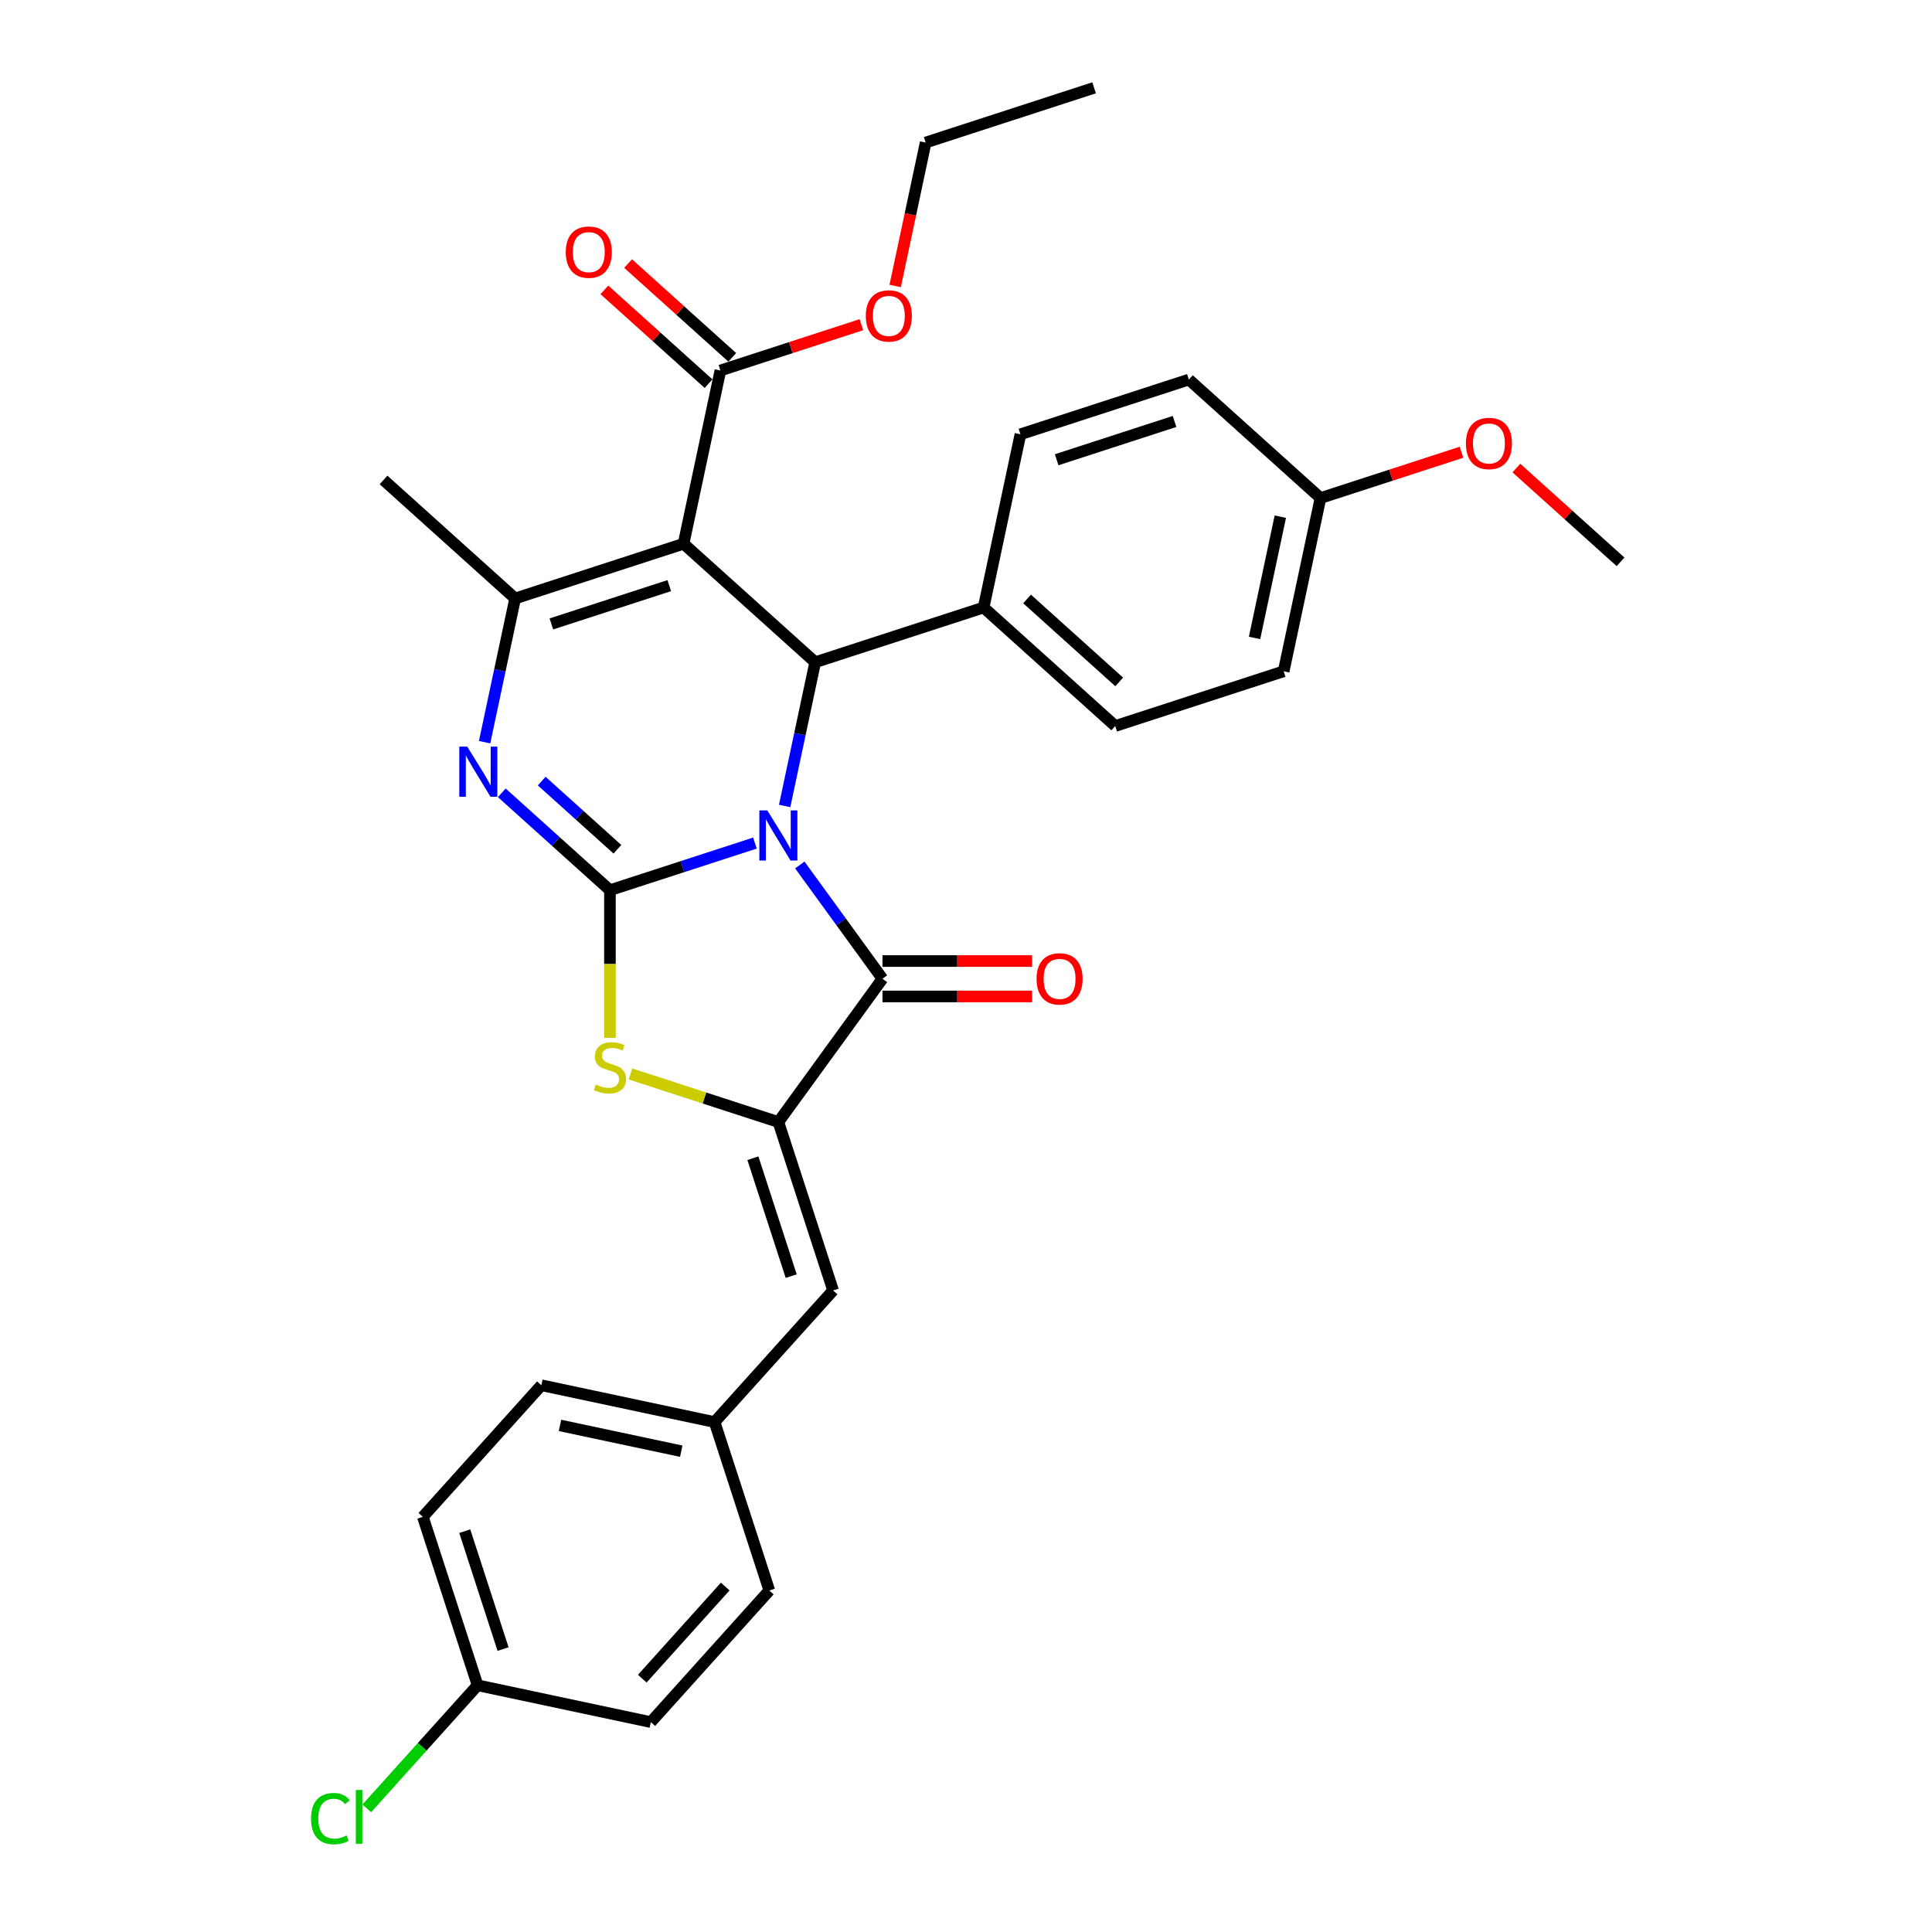 <?xml version='1.0' encoding='iso-8859-1'?>
<svg version='1.1' baseProfile='full'
              xmlns='http://www.w3.org/2000/svg'
                      xmlns:rdkit='http://www.rdkit.org/xml'
                      xmlns:xlink='http://www.w3.org/1999/xlink'
                  xml:space='preserve'
width='1000px' height='1000px' viewBox='0 0 1000 1000'>
<!-- END OF HEADER -->
<rect style='opacity:1.0;fill:#FFFFFF;stroke:none' width='1000' height='1000' x='0' y='0'> </rect>
<path class='bond-0' d='M 390.748,436.379 L 353.226,448.57' style='fill:none;fill-rule:evenodd;stroke:#0000FF;stroke-width:6px;stroke-linecap:butt;stroke-linejoin:miter;stroke-opacity:1' />
<path class='bond-0' d='M 353.226,448.57 L 315.704,460.762' style='fill:none;fill-rule:evenodd;stroke:#000000;stroke-width:6px;stroke-linecap:butt;stroke-linejoin:miter;stroke-opacity:1' />
<path class='bond-2' d='M 413.98,447.707 L 435.372,477.151' style='fill:none;fill-rule:evenodd;stroke:#0000FF;stroke-width:6px;stroke-linecap:butt;stroke-linejoin:miter;stroke-opacity:1' />
<path class='bond-2' d='M 435.372,477.151 L 456.765,506.595' style='fill:none;fill-rule:evenodd;stroke:#000000;stroke-width:6px;stroke-linecap:butt;stroke-linejoin:miter;stroke-opacity:1' />
<path class='bond-4' d='M 406.131,417.164 L 414.037,379.968' style='fill:none;fill-rule:evenodd;stroke:#0000FF;stroke-width:6px;stroke-linecap:butt;stroke-linejoin:miter;stroke-opacity:1' />
<path class='bond-4' d='M 414.037,379.968 L 421.943,342.772' style='fill:none;fill-rule:evenodd;stroke:#000000;stroke-width:6px;stroke-linecap:butt;stroke-linejoin:miter;stroke-opacity:1' />
<path class='bond-3' d='M 315.704,460.762 L 287.712,435.557' style='fill:none;fill-rule:evenodd;stroke:#000000;stroke-width:6px;stroke-linecap:butt;stroke-linejoin:miter;stroke-opacity:1' />
<path class='bond-3' d='M 287.712,435.557 L 259.719,410.353' style='fill:none;fill-rule:evenodd;stroke:#0000FF;stroke-width:6px;stroke-linecap:butt;stroke-linejoin:miter;stroke-opacity:1' />
<path class='bond-3' d='M 319.574,439.576 L 299.979,421.933' style='fill:none;fill-rule:evenodd;stroke:#000000;stroke-width:6px;stroke-linecap:butt;stroke-linejoin:miter;stroke-opacity:1' />
<path class='bond-3' d='M 299.979,421.933 L 280.385,404.29' style='fill:none;fill-rule:evenodd;stroke:#0000FF;stroke-width:6px;stroke-linecap:butt;stroke-linejoin:miter;stroke-opacity:1' />
<path class='bond-7' d='M 315.704,460.762 L 315.704,498.978' style='fill:none;fill-rule:evenodd;stroke:#000000;stroke-width:6px;stroke-linecap:butt;stroke-linejoin:miter;stroke-opacity:1' />
<path class='bond-7' d='M 315.704,498.978 L 315.704,537.193' style='fill:none;fill-rule:evenodd;stroke:#CCCC00;stroke-width:6px;stroke-linecap:butt;stroke-linejoin:miter;stroke-opacity:1' />
<path class='bond-1' d='M 353.822,281.435 L 421.943,342.772' style='fill:none;fill-rule:evenodd;stroke:#000000;stroke-width:6px;stroke-linecap:butt;stroke-linejoin:miter;stroke-opacity:1' />
<path class='bond-6' d='M 353.822,281.435 L 266.641,309.761' style='fill:none;fill-rule:evenodd;stroke:#000000;stroke-width:6px;stroke-linecap:butt;stroke-linejoin:miter;stroke-opacity:1' />
<path class='bond-6' d='M 346.41,303.12 L 285.384,322.948' style='fill:none;fill-rule:evenodd;stroke:#000000;stroke-width:6px;stroke-linecap:butt;stroke-linejoin:miter;stroke-opacity:1' />
<path class='bond-8' d='M 353.822,281.435 L 372.88,191.771' style='fill:none;fill-rule:evenodd;stroke:#000000;stroke-width:6px;stroke-linecap:butt;stroke-linejoin:miter;stroke-opacity:1' />
<path class='bond-5' d='M 456.765,506.595 L 402.885,580.755' style='fill:none;fill-rule:evenodd;stroke:#000000;stroke-width:6px;stroke-linecap:butt;stroke-linejoin:miter;stroke-opacity:1' />
<path class='bond-11' d='M 456.765,515.762 L 495.494,515.762' style='fill:none;fill-rule:evenodd;stroke:#000000;stroke-width:6px;stroke-linecap:butt;stroke-linejoin:miter;stroke-opacity:1' />
<path class='bond-11' d='M 495.494,515.762 L 534.223,515.762' style='fill:none;fill-rule:evenodd;stroke:#FF0000;stroke-width:6px;stroke-linecap:butt;stroke-linejoin:miter;stroke-opacity:1' />
<path class='bond-11' d='M 456.765,497.428 L 495.494,497.428' style='fill:none;fill-rule:evenodd;stroke:#000000;stroke-width:6px;stroke-linecap:butt;stroke-linejoin:miter;stroke-opacity:1' />
<path class='bond-11' d='M 495.494,497.428 L 534.223,497.428' style='fill:none;fill-rule:evenodd;stroke:#FF0000;stroke-width:6px;stroke-linecap:butt;stroke-linejoin:miter;stroke-opacity:1' />
<path class='bond-32' d='M 250.829,384.153 L 258.735,346.957' style='fill:none;fill-rule:evenodd;stroke:#0000FF;stroke-width:6px;stroke-linecap:butt;stroke-linejoin:miter;stroke-opacity:1' />
<path class='bond-32' d='M 258.735,346.957 L 266.641,309.761' style='fill:none;fill-rule:evenodd;stroke:#000000;stroke-width:6px;stroke-linecap:butt;stroke-linejoin:miter;stroke-opacity:1' />
<path class='bond-10' d='M 421.943,342.772 L 509.123,314.445' style='fill:none;fill-rule:evenodd;stroke:#000000;stroke-width:6px;stroke-linecap:butt;stroke-linejoin:miter;stroke-opacity:1' />
<path class='bond-9' d='M 402.885,580.755 L 431.211,667.935' style='fill:none;fill-rule:evenodd;stroke:#000000;stroke-width:6px;stroke-linecap:butt;stroke-linejoin:miter;stroke-opacity:1' />
<path class='bond-9' d='M 389.698,599.497 L 409.526,660.523' style='fill:none;fill-rule:evenodd;stroke:#000000;stroke-width:6px;stroke-linecap:butt;stroke-linejoin:miter;stroke-opacity:1' />
<path class='bond-31' d='M 402.885,580.755 L 364.602,568.316' style='fill:none;fill-rule:evenodd;stroke:#000000;stroke-width:6px;stroke-linecap:butt;stroke-linejoin:miter;stroke-opacity:1' />
<path class='bond-31' d='M 364.602,568.316 L 326.319,555.877' style='fill:none;fill-rule:evenodd;stroke:#CCCC00;stroke-width:6px;stroke-linecap:butt;stroke-linejoin:miter;stroke-opacity:1' />
<path class='bond-17' d='M 266.641,309.761 L 198.52,248.424' style='fill:none;fill-rule:evenodd;stroke:#000000;stroke-width:6px;stroke-linecap:butt;stroke-linejoin:miter;stroke-opacity:1' />
<path class='bond-12' d='M 379.014,184.959 L 352.057,160.687' style='fill:none;fill-rule:evenodd;stroke:#000000;stroke-width:6px;stroke-linecap:butt;stroke-linejoin:miter;stroke-opacity:1' />
<path class='bond-12' d='M 352.057,160.687 L 325.101,136.415' style='fill:none;fill-rule:evenodd;stroke:#FF0000;stroke-width:6px;stroke-linecap:butt;stroke-linejoin:miter;stroke-opacity:1' />
<path class='bond-12' d='M 366.746,198.583 L 339.79,174.311' style='fill:none;fill-rule:evenodd;stroke:#000000;stroke-width:6px;stroke-linecap:butt;stroke-linejoin:miter;stroke-opacity:1' />
<path class='bond-12' d='M 339.79,174.311 L 312.833,150.04' style='fill:none;fill-rule:evenodd;stroke:#FF0000;stroke-width:6px;stroke-linecap:butt;stroke-linejoin:miter;stroke-opacity:1' />
<path class='bond-16' d='M 372.88,191.771 L 409.366,179.916' style='fill:none;fill-rule:evenodd;stroke:#000000;stroke-width:6px;stroke-linecap:butt;stroke-linejoin:miter;stroke-opacity:1' />
<path class='bond-16' d='M 409.366,179.916 L 445.852,168.061' style='fill:none;fill-rule:evenodd;stroke:#FF0000;stroke-width:6px;stroke-linecap:butt;stroke-linejoin:miter;stroke-opacity:1' />
<path class='bond-13' d='M 431.211,667.935 L 369.874,736.057' style='fill:none;fill-rule:evenodd;stroke:#000000;stroke-width:6px;stroke-linecap:butt;stroke-linejoin:miter;stroke-opacity:1' />
<path class='bond-14' d='M 509.123,314.445 L 577.245,375.782' style='fill:none;fill-rule:evenodd;stroke:#000000;stroke-width:6px;stroke-linecap:butt;stroke-linejoin:miter;stroke-opacity:1' />
<path class='bond-14' d='M 531.609,310.021 L 579.294,352.957' style='fill:none;fill-rule:evenodd;stroke:#000000;stroke-width:6px;stroke-linecap:butt;stroke-linejoin:miter;stroke-opacity:1' />
<path class='bond-15' d='M 509.123,314.445 L 528.182,224.782' style='fill:none;fill-rule:evenodd;stroke:#000000;stroke-width:6px;stroke-linecap:butt;stroke-linejoin:miter;stroke-opacity:1' />
<path class='bond-23' d='M 369.874,736.057 L 398.201,823.237' style='fill:none;fill-rule:evenodd;stroke:#000000;stroke-width:6px;stroke-linecap:butt;stroke-linejoin:miter;stroke-opacity:1' />
<path class='bond-24' d='M 369.874,736.057 L 280.211,716.998' style='fill:none;fill-rule:evenodd;stroke:#000000;stroke-width:6px;stroke-linecap:butt;stroke-linejoin:miter;stroke-opacity:1' />
<path class='bond-24' d='M 352.613,751.131 L 289.848,737.79' style='fill:none;fill-rule:evenodd;stroke:#000000;stroke-width:6px;stroke-linecap:butt;stroke-linejoin:miter;stroke-opacity:1' />
<path class='bond-20' d='M 577.245,375.782 L 664.425,347.456' style='fill:none;fill-rule:evenodd;stroke:#000000;stroke-width:6px;stroke-linecap:butt;stroke-linejoin:miter;stroke-opacity:1' />
<path class='bond-21' d='M 528.182,224.782 L 615.362,196.455' style='fill:none;fill-rule:evenodd;stroke:#000000;stroke-width:6px;stroke-linecap:butt;stroke-linejoin:miter;stroke-opacity:1' />
<path class='bond-21' d='M 546.924,237.969 L 607.95,218.14' style='fill:none;fill-rule:evenodd;stroke:#000000;stroke-width:6px;stroke-linecap:butt;stroke-linejoin:miter;stroke-opacity:1' />
<path class='bond-28' d='M 463.338,148.026 L 471.228,110.904' style='fill:none;fill-rule:evenodd;stroke:#FF0000;stroke-width:6px;stroke-linecap:butt;stroke-linejoin:miter;stroke-opacity:1' />
<path class='bond-28' d='M 471.228,110.904 L 479.119,73.781' style='fill:none;fill-rule:evenodd;stroke:#000000;stroke-width:6px;stroke-linecap:butt;stroke-linejoin:miter;stroke-opacity:1' />
<path class='bond-18' d='M 247.2,872.3 L 218.874,785.12' style='fill:none;fill-rule:evenodd;stroke:#000000;stroke-width:6px;stroke-linecap:butt;stroke-linejoin:miter;stroke-opacity:1' />
<path class='bond-18' d='M 260.387,853.558 L 240.559,792.531' style='fill:none;fill-rule:evenodd;stroke:#000000;stroke-width:6px;stroke-linecap:butt;stroke-linejoin:miter;stroke-opacity:1' />
<path class='bond-22' d='M 247.2,872.3 L 218.521,904.152' style='fill:none;fill-rule:evenodd;stroke:#000000;stroke-width:6px;stroke-linecap:butt;stroke-linejoin:miter;stroke-opacity:1' />
<path class='bond-22' d='M 218.521,904.152 L 189.842,936.003' style='fill:none;fill-rule:evenodd;stroke:#00CC00;stroke-width:6px;stroke-linecap:butt;stroke-linejoin:miter;stroke-opacity:1' />
<path class='bond-34' d='M 247.2,872.3 L 336.864,891.359' style='fill:none;fill-rule:evenodd;stroke:#000000;stroke-width:6px;stroke-linecap:butt;stroke-linejoin:miter;stroke-opacity:1' />
<path class='bond-19' d='M 683.484,257.792 L 615.362,196.455' style='fill:none;fill-rule:evenodd;stroke:#000000;stroke-width:6px;stroke-linecap:butt;stroke-linejoin:miter;stroke-opacity:1' />
<path class='bond-27' d='M 683.484,257.792 L 719.97,245.937' style='fill:none;fill-rule:evenodd;stroke:#000000;stroke-width:6px;stroke-linecap:butt;stroke-linejoin:miter;stroke-opacity:1' />
<path class='bond-27' d='M 719.97,245.937 L 756.455,234.082' style='fill:none;fill-rule:evenodd;stroke:#FF0000;stroke-width:6px;stroke-linecap:butt;stroke-linejoin:miter;stroke-opacity:1' />
<path class='bond-33' d='M 683.484,257.792 L 664.425,347.456' style='fill:none;fill-rule:evenodd;stroke:#000000;stroke-width:6px;stroke-linecap:butt;stroke-linejoin:miter;stroke-opacity:1' />
<path class='bond-33' d='M 662.692,267.43 L 649.351,330.194' style='fill:none;fill-rule:evenodd;stroke:#000000;stroke-width:6px;stroke-linecap:butt;stroke-linejoin:miter;stroke-opacity:1' />
<path class='bond-25' d='M 398.201,823.237 L 336.864,891.359' style='fill:none;fill-rule:evenodd;stroke:#000000;stroke-width:6px;stroke-linecap:butt;stroke-linejoin:miter;stroke-opacity:1' />
<path class='bond-25' d='M 375.376,821.188 L 332.44,868.873' style='fill:none;fill-rule:evenodd;stroke:#000000;stroke-width:6px;stroke-linecap:butt;stroke-linejoin:miter;stroke-opacity:1' />
<path class='bond-26' d='M 280.211,716.998 L 218.874,785.12' style='fill:none;fill-rule:evenodd;stroke:#000000;stroke-width:6px;stroke-linecap:butt;stroke-linejoin:miter;stroke-opacity:1' />
<path class='bond-29' d='M 784.872,242.259 L 811.829,266.531' style='fill:none;fill-rule:evenodd;stroke:#FF0000;stroke-width:6px;stroke-linecap:butt;stroke-linejoin:miter;stroke-opacity:1' />
<path class='bond-29' d='M 811.829,266.531 L 838.785,290.802' style='fill:none;fill-rule:evenodd;stroke:#000000;stroke-width:6px;stroke-linecap:butt;stroke-linejoin:miter;stroke-opacity:1' />
<path class='bond-30' d='M 479.119,73.781 L 566.299,45.455' style='fill:none;fill-rule:evenodd;stroke:#000000;stroke-width:6px;stroke-linecap:butt;stroke-linejoin:miter;stroke-opacity:1' />
<path  class='atom-0' d='M 397.146 419.455
L 405.653 433.205
Q 406.496 434.562, 407.853 437.019
Q 409.21 439.475, 409.283 439.622
L 409.283 419.455
L 412.73 419.455
L 412.73 445.415
L 409.173 445.415
L 400.043 430.382
Q 398.98 428.622, 397.843 426.605
Q 396.743 424.589, 396.413 423.965
L 396.413 445.415
L 393.04 445.415
L 393.04 419.455
L 397.146 419.455
' fill='#0000FF'/>
<path  class='atom-4' d='M 241.844 386.445
L 250.351 400.195
Q 251.194 401.551, 252.551 404.008
Q 253.908 406.465, 253.981 406.611
L 253.981 386.445
L 257.428 386.445
L 257.428 412.405
L 253.871 412.405
L 244.741 397.371
Q 243.678 395.611, 242.541 393.595
Q 241.441 391.578, 241.111 390.955
L 241.111 412.405
L 237.738 412.405
L 237.738 386.445
L 241.844 386.445
' fill='#0000FF'/>
<path  class='atom-8' d='M 308.371 561.338
Q 308.664 561.448, 309.874 561.962
Q 311.084 562.475, 312.404 562.805
Q 313.761 563.098, 315.081 563.098
Q 317.538 563.098, 318.968 561.925
Q 320.398 560.715, 320.398 558.625
Q 320.398 557.195, 319.664 556.315
Q 318.968 555.435, 317.868 554.958
Q 316.768 554.482, 314.934 553.932
Q 312.624 553.235, 311.231 552.575
Q 309.874 551.915, 308.884 550.522
Q 307.931 549.128, 307.931 546.782
Q 307.931 543.518, 310.131 541.502
Q 312.368 539.485, 316.768 539.485
Q 319.774 539.485, 323.184 540.915
L 322.341 543.738
Q 319.224 542.455, 316.878 542.455
Q 314.348 542.455, 312.954 543.518
Q 311.561 544.545, 311.598 546.342
Q 311.598 547.735, 312.294 548.578
Q 313.028 549.422, 314.054 549.898
Q 315.118 550.375, 316.878 550.925
Q 319.224 551.658, 320.618 552.392
Q 322.011 553.125, 323.001 554.628
Q 324.028 556.095, 324.028 558.625
Q 324.028 562.218, 321.608 564.162
Q 319.224 566.068, 315.228 566.068
Q 312.918 566.068, 311.158 565.555
Q 309.434 565.078, 307.381 564.235
L 308.371 561.338
' fill='#CCCC00'/>
<path  class='atom-12' d='M 536.515 506.668
Q 536.515 500.435, 539.595 496.952
Q 542.675 493.468, 548.432 493.468
Q 554.188 493.468, 557.268 496.952
Q 560.348 500.435, 560.348 506.668
Q 560.348 512.975, 557.232 516.568
Q 554.115 520.125, 548.432 520.125
Q 542.712 520.125, 539.595 516.568
Q 536.515 513.012, 536.515 506.668
M 548.432 517.192
Q 552.392 517.192, 554.518 514.552
Q 556.682 511.875, 556.682 506.668
Q 556.682 501.572, 554.518 499.005
Q 552.392 496.402, 548.432 496.402
Q 544.472 496.402, 542.308 498.968
Q 540.182 501.535, 540.182 506.668
Q 540.182 511.912, 542.308 514.552
Q 544.472 517.192, 548.432 517.192
' fill='#FF0000'/>
<path  class='atom-13' d='M 292.842 130.508
Q 292.842 124.274, 295.922 120.791
Q 299.002 117.308, 304.759 117.308
Q 310.515 117.308, 313.595 120.791
Q 316.675 124.274, 316.675 130.508
Q 316.675 136.814, 313.558 140.408
Q 310.442 143.964, 304.759 143.964
Q 299.039 143.964, 295.922 140.408
Q 292.842 136.851, 292.842 130.508
M 304.759 141.031
Q 308.718 141.031, 310.845 138.391
Q 313.008 135.714, 313.008 130.508
Q 313.008 125.411, 310.845 122.844
Q 308.718 120.241, 304.759 120.241
Q 300.799 120.241, 298.635 122.808
Q 296.509 125.374, 296.509 130.508
Q 296.509 135.751, 298.635 138.391
Q 300.799 141.031, 304.759 141.031
' fill='#FF0000'/>
<path  class='atom-17' d='M 448.144 163.518
Q 448.144 157.285, 451.224 153.801
Q 454.304 150.318, 460.06 150.318
Q 465.817 150.318, 468.897 153.801
Q 471.977 157.285, 471.977 163.518
Q 471.977 169.825, 468.86 173.418
Q 465.744 176.975, 460.06 176.975
Q 454.34 176.975, 451.224 173.418
Q 448.144 169.861, 448.144 163.518
M 460.06 174.041
Q 464.02 174.041, 466.147 171.401
Q 468.31 168.725, 468.31 163.518
Q 468.31 158.421, 466.147 155.855
Q 464.02 153.251, 460.06 153.251
Q 456.1 153.251, 453.937 155.818
Q 451.81 158.385, 451.81 163.518
Q 451.81 168.761, 453.937 171.401
Q 456.1 174.041, 460.06 174.041
' fill='#FF0000'/>
<path  class='atom-23' d='M 161.003 941.32
Q 161.003 934.867, 164.01 931.493
Q 167.053 928.083, 172.81 928.083
Q 178.163 928.083, 181.023 931.86
L 178.603 933.84
Q 176.513 931.09, 172.81 931.09
Q 168.887 931.09, 166.797 933.73
Q 164.743 936.333, 164.743 941.32
Q 164.743 946.453, 166.87 949.093
Q 169.033 951.733, 173.213 951.733
Q 176.073 951.733, 179.41 950.01
L 180.437 952.76
Q 179.08 953.64, 177.027 954.153
Q 174.973 954.667, 172.7 954.667
Q 167.053 954.667, 164.01 951.22
Q 161.003 947.773, 161.003 941.32
' fill='#00CC00'/>
<path  class='atom-23' d='M 184.177 926.507
L 187.55 926.507
L 187.55 954.337
L 184.177 954.337
L 184.177 926.507
' fill='#00CC00'/>
<path  class='atom-28' d='M 758.747 229.539
Q 758.747 223.305, 761.827 219.822
Q 764.907 216.339, 770.664 216.339
Q 776.42 216.339, 779.5 219.822
Q 782.58 223.305, 782.58 229.539
Q 782.58 235.845, 779.464 239.439
Q 776.347 242.995, 770.664 242.995
Q 764.944 242.995, 761.827 239.439
Q 758.747 235.882, 758.747 229.539
M 770.664 240.062
Q 774.624 240.062, 776.75 237.422
Q 778.914 234.745, 778.914 229.539
Q 778.914 224.442, 776.75 221.875
Q 774.624 219.272, 770.664 219.272
Q 766.704 219.272, 764.54 221.839
Q 762.414 224.405, 762.414 229.539
Q 762.414 234.782, 764.54 237.422
Q 766.704 240.062, 770.664 240.062
' fill='#FF0000'/>
</svg>
